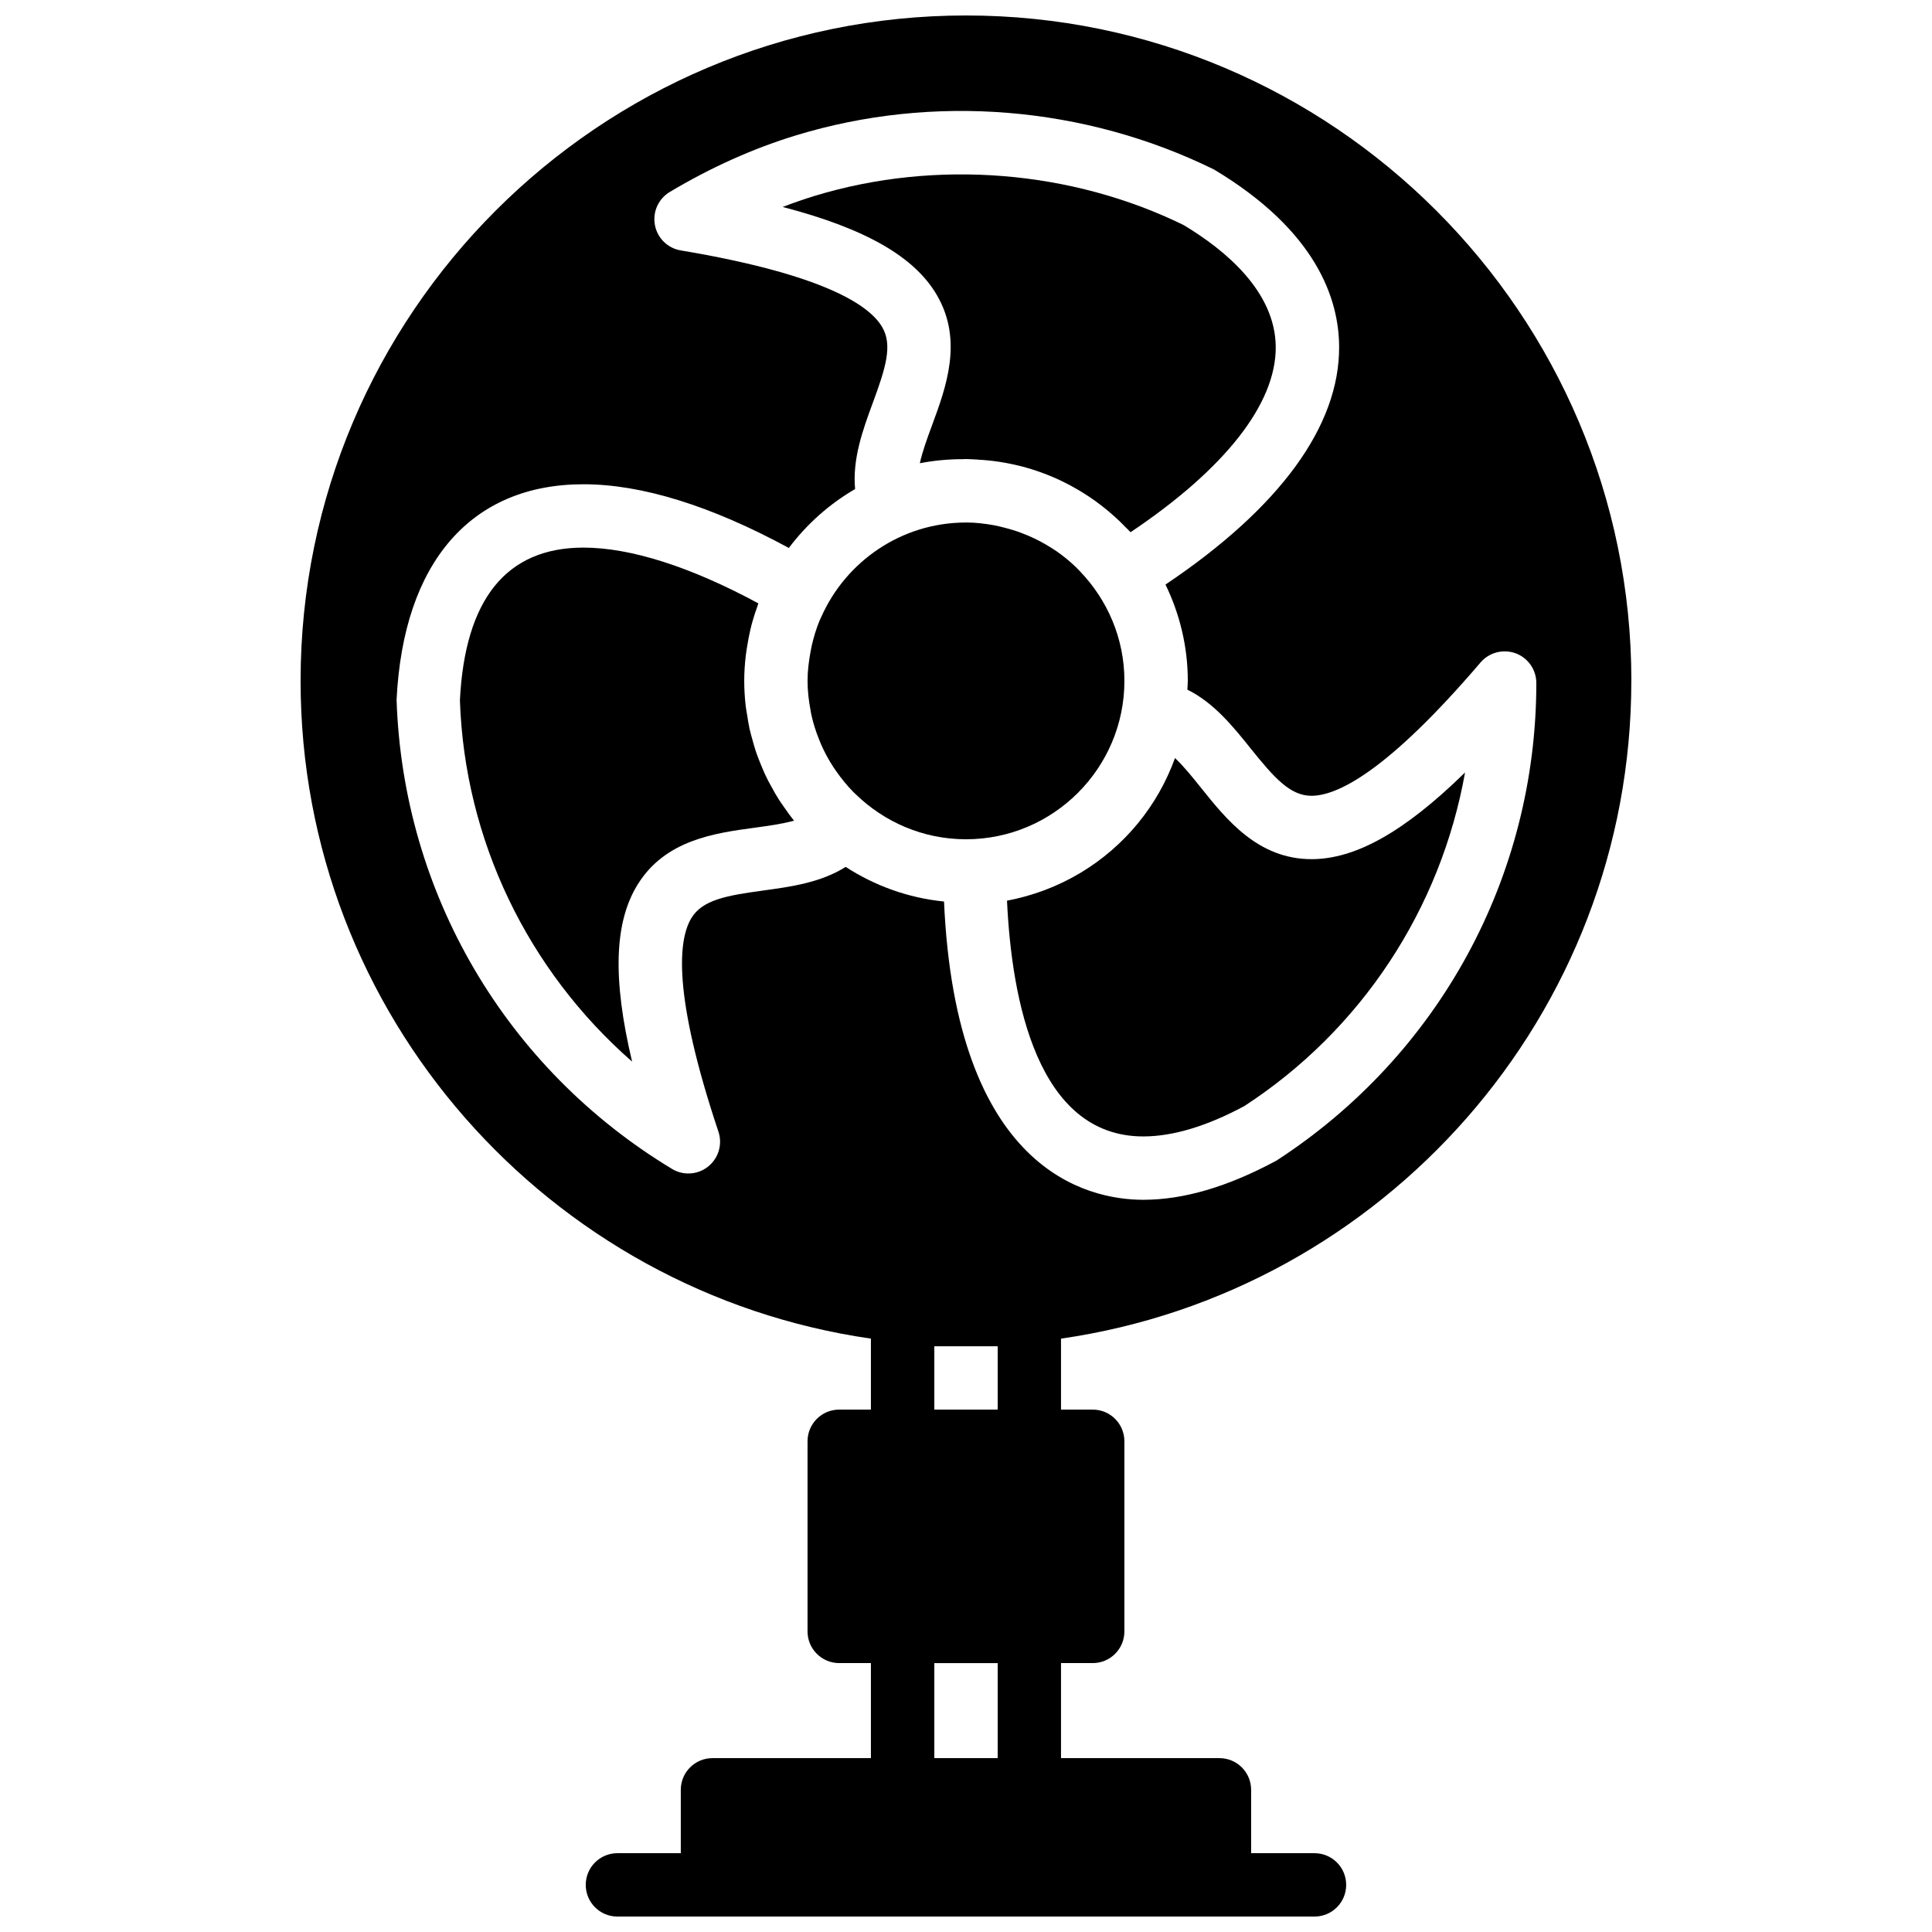 <?xml version="1.0" encoding="UTF-8"?>
<!-- Uploaded to: SVG Repo, www.svgrepo.com, Generator: SVG Repo Mixer Tools -->
<svg width="800px" height="800px" version="1.1" viewBox="144 144 512 512" xmlns="http://www.w3.org/2000/svg">
 <defs>
  <clipPath id="a">
   <path d="m223 148.09h354v503.81h-354z"/>
  </clipPath>
 </defs>
 <path d="m441.98 324.43c0-11.301-4.543-21.527-11.832-29.086-0.305-0.32-0.605-0.645-0.918-0.949-1.602-1.562-3.34-2.973-5.172-4.266-0.578-0.402-1.176-0.762-1.77-1.141-1.488-0.934-3.031-1.762-4.629-2.512-0.957-0.438-1.922-0.84-2.914-1.215-1.508-0.574-3.062-1.051-4.648-1.445-0.891-0.227-1.781-0.453-2.68-0.621-2.367-0.422-4.777-0.723-7.254-0.73-0.051 0-0.227 0-0.395 0.008-17.012 0.09-31.625 10.371-38.125 25.023-0.133 0.309-0.293 0.602-0.426 0.914-0.906 2.191-1.605 4.492-2.133 6.852-0.117 0.562-0.219 1.117-0.32 1.672-0.445 2.441-0.754 4.93-0.754 7.496 0 2.664 0.309 5.242 0.789 7.762 0.059 0.344 0.102 0.703 0.176 1.039 0.504 2.359 1.234 4.637 2.125 6.828 0.16 0.402 0.328 0.832 0.484 1.191 0.941 2.148 2.066 4.215 3.344 6.156 0.227 0.352 0.477 0.695 0.715 1.031 1.367 1.941 2.856 3.785 4.516 5.465 0.184 0.195 0.387 0.355 0.57 0.539 7.574 7.379 17.879 11.973 29.266 11.973 23.148 0 41.984-18.832 41.984-41.984" fill-rule="evenodd"/>
 <path d="m353.09 359.75c-0.27-0.371-0.438-0.641-0.68-0.977-0.562-0.781-1.117-1.551-1.648-2.352-0.074-0.125-0.191-0.277-0.266-0.395l-1.066-1.746c-0.137-0.227-0.238-0.438-0.363-0.652-0.438-0.766-0.863-1.539-1.277-2.32-0.082-0.176-0.184-0.344-0.273-0.512l-0.961-1.988c-0.082-0.168-0.133-0.336-0.207-0.504-0.387-0.867-0.738-1.746-1.094-2.637-0.059-0.16-0.133-0.32-0.191-0.48-0.344-0.906-0.598-1.57-0.824-2.258-0.016-0.059-0.031-0.125-0.051-0.184-0.328-1-0.594-2.008-0.871-3.031-0.051-0.176-0.109-0.355-0.16-0.531-0.277-1.023-0.422-1.609-0.555-2.191-0.008-0.039-0.008-0.082-0.016-0.117-0.234-1.09-0.402-2.199-0.57-3.309-0.043-0.27-0.102-0.527-0.145-0.797-0.152-0.906-0.227-1.445-0.285-1.965-0.227-2.098-0.359-4.223-0.359-6.383 0-2.309 0.164-4.582 0.426-6.824 0.008-0.027 0.008-0.043 0.008-0.043l0.203-1.438c0.066-0.402 0.117-0.688 0.176-1.047 0.219-1.363 0.469-2.703 0.781-4.031 0.023-0.086 0.043-0.184 0.059-0.277 0.168-0.695 0.344-1.418 0.555-2.141 0.016-0.066 0.051-0.137 0.066-0.211 0.371-1.316 0.805-2.609 1.27-3.887 0.059-0.176 0.109-0.352 0.168-0.531l0.039-0.09c-17.934-9.691-33.863-14.781-46.355-14.781-20.398 0-31.406 13.621-32.742 40.473 1.254 36.965 17.918 71.508 45.629 95.742-5.246-22.125-4.695-37.031 1.512-46.988 7.32-11.781 20.406-13.562 30.918-14.988 3.769-0.512 7.414-1.016 10.488-1.883-0.152-0.184-0.305-0.375-0.453-0.562l-0.883-1.164" fill-rule="evenodd"/>
 <path d="m392.32 222.27c6.961 12 2.383 24.387-1.285 34.344-1.316 3.562-2.586 7.012-3.266 10.145 3.695-0.715 7.488-1.074 11.344-1.074l0.883-0.035c1.391 0.043 2.25 0.094 3.098 0.145 0.059 0.008 0.125 0.016 0.184 0.023 1.824 0.102 3.621 0.277 5.391 0.547 0.137 0.016 0.262 0.035 0.395 0.059 1.805 0.285 3.586 0.648 5.34 1.09 0.078 0.02 0.152 0.035 0.227 0.051 1.789 0.465 3.543 1.008 5.266 1.629 0.074 0.027 0.152 0.051 0.227 0.086 1.68 0.613 3.336 1.301 4.945 2.066 0.16 0.074 0.32 0.156 0.48 0.234 1.477 0.715 2.922 1.484 4.324 2.324 0.336 0.195 0.664 0.402 0.992 0.605 1.191 0.73 2.34 1.504 3.473 2.316 0.547 0.387 1.078 0.789 1.605 1.203 0.875 0.68 1.723 1.367 2.551 2.09 0.707 0.613 1.402 1.25 2.086 1.898 0.609 0.586 1.215 1.184 1.797 1.797 0.402 0.418 0.848 0.797 1.234 1.227 24.996-16.754 38.59-34.043 38.473-49.121-0.109-14.637-13.336-25.637-24.418-32.277-29.449-14.438-65.453-17.586-97.855-7.703-2.797 0.867-5.602 1.832-8.398 2.906 22.074 5.754 35.016 13.258 40.91 23.426" fill-rule="evenodd"/>
 <g clip-path="url(#a)">
  <path d="m576.33 324.43c0-97.227-79.105-176.33-176.33-176.33s-176.34 79.105-176.34 176.33c0 88.656 65.84 162.04 151.14 174.32v18.809h-8.398c-4.641 0-8.395 3.754-8.395 8.395v50.383c0 4.644 3.754 8.398 8.395 8.398h8.398v25.188h-41.984c-4.644 0-8.398 3.754-8.398 8.398v16.793h-16.793c-4.644 0-8.395 3.754-8.395 8.398 0 4.641 3.75 8.395 8.395 8.395h184.73c4.644 0 8.398-3.754 8.398-8.395 0-4.644-3.754-8.398-8.398-8.398h-16.793v-16.793c0-4.644-3.754-8.398-8.398-8.398h-41.984v-25.188h8.398c4.644 0 8.398-3.754 8.398-8.398v-50.383c0-4.641-3.754-8.395-8.398-8.395h-8.398v-18.809c85.305-12.285 151.14-85.664 151.14-174.32zm-230.12 55.578c-9.824 1.328-15.996 2.488-18.934 7.215-3.508 5.652-5.129 20.066 7.121 56.695 1.109 3.34 0.023 7.019-2.723 9.219-1.52 1.227-3.375 1.848-5.246 1.848-1.496 0-2.996-0.402-4.332-1.207-44.008-26.562-71.309-73.039-72.996-124.32 1.781-36.559 19.836-57.125 49.52-57.125 15.488 0 33.797 5.703 54.434 16.879 4.746-6.305 10.707-11.629 17.559-15.609-0.754-7.984 2.074-15.754 4.676-22.805 3.426-9.289 5.309-15.285 2.512-20.094-3.332-5.762-15.309-13.949-53.379-20.34-3.477-0.578-6.215-3.266-6.859-6.723-0.656-3.461 0.914-6.953 3.93-8.77 10.867-6.488 22.109-11.535 33.418-14.988 36.418-11.125 76.539-7.809 110.79 9.02 27.363 16.375 33.094 34.504 33.184 46.879 0.16 21.16-15.828 42.867-46.016 63.129 3.746 7.734 5.914 16.363 5.914 25.516 0 0.789-0.086 1.555-0.117 2.336 7.07 3.492 12.164 9.84 16.793 15.609 6.246 7.785 10.453 12.52 16.105 12.52 6.664 0 19.855-6.137 44.797-35.332 2.293-2.68 5.996-3.621 9.305-2.43 3.289 1.219 5.481 4.359 5.481 7.879-0.008 51.277-25.742 98.578-68.863 126.56-12.996 7.004-24.676 10.387-35.297 10.387-15.148 0-49.668-8.066-52.809-79.047-9.547-0.949-18.406-4.215-26.066-9.176-6.606 4.188-14.617 5.273-21.898 6.269zm45.395 204.73h16.793v25.188h-16.793zm0-83.969h16.793v16.793h-16.793z" fill-rule="evenodd"/>
 </g>
 <path d="m430.39 375.28c-6.019 3.613-12.652 6.113-19.523 7.406 1.219 26.23 8.004 62.48 36.117 62.48 7.816 0 16.824-2.703 26.758-8.035 31.062-20.195 52.062-52.277 58.512-88.418-16.09 15.754-29.039 22.973-40.691 22.973-14.117 0-22.48-10.418-29.195-18.801-2.359-2.945-4.66-5.809-6.981-8-4.551 12.621-13.301 23.367-24.996 30.395" fill-rule="evenodd"/>
</svg>